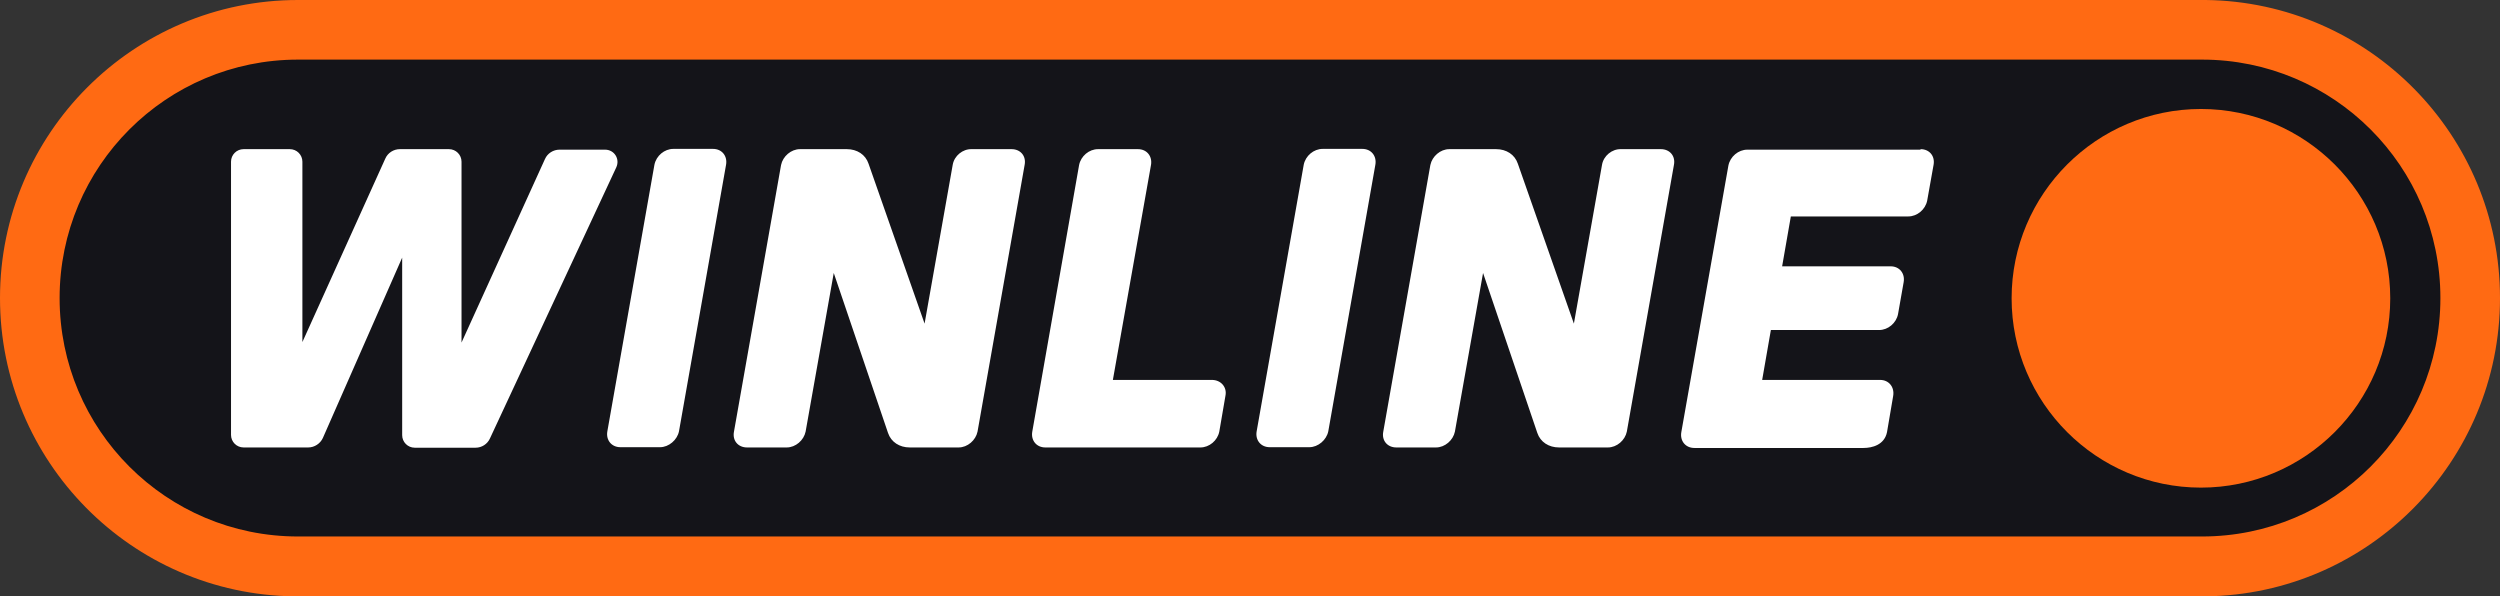 <?xml version="1.0" encoding="utf-8"?>
<svg version="1.1" id="_Слой_1" xmlns="http://www.w3.org/2000/svg" xmlns:xlink="http://www.w3.org/1999/xlink" x="0px"
	 y="0px" width="977.2px" height="233.1px" viewBox="0 0 977.2 233.1" enable-background="new 0 0 977.2 233.1"
	 xml:space="preserve">
<rect x="0" y="0" width="977.2" height="233.1" fill="#333333" stroke="none"/>
<g>
	<g>
		<path fill-rule="evenodd" clip-rule="evenodd" fill="#141419" d="M115.1,223.1c-28.1-0.4-54.5-11.6-74.3-31.7
			C20.9,171.4,10,144.7,10,116.5C10,57.8,57.8,10,116.5,10h745.6c28.1,0.4,54.5,11.6,74.3,31.7c19.8,20.1,30.8,46.7,30.8,74.9
			c0,28.2-10.9,54.8-30.7,74.9c-19.8,20.1-46.2,31.3-74.4,31.7H115.1z"/>
	</g>
	<g>
		<g>
			<path fill-rule="evenodd" clip-rule="evenodd" fill="#FF6A13" d="M862.2,0c63.6,0.8,115,52.7,115,116.5s-51.3,115.8-115,116.6
				H115C51.4,232.3,0,180.4,0,116.5C0,52.2,52.2,0,116.5,0H862.2z M116.5,23.3C65,23.3,23.3,65,23.3,116.5s41.7,93.2,93.2,93.2
				h744.2c51.5,0,93.2-41.7,93.2-93.2s-41.7-93.2-93.2-93.2L116.5,23.3z"/>
			<path fill="#FF6A13" d="M860.3,190.6c-40.8,0-74-33.2-74-74s33.2-74,74-74c40.8,0,74,33.2,74,74S901.1,190.6,860.3,190.6z"/>
		</g>
		<g>
			<path fill="#FFFFFF" d="M444.8,58.3c3.5,0,5.7,2.8,5.1,6.2l-14.9,84h38.7c3.5,0,6,2.8,5.3,6.2l-2.4,14c-0.7,3.5-3.9,6.2-7.4,6.2
				c-20.2,0-40.4,0-60.6,0c-3.5,0-5.7-2.8-5.1-6.2l18.3-104.2c0.7-3.5,3.9-6.2,7.4-6.2H444.8z"/>
			<path fill="#FFFFFF" d="M750.7,58.3c3.5,0,5.7,2.7,5.1,6.1l-2.5,14c-0.7,3.5-3.9,6.2-7.4,6.2H700l-3.4,19.5H739
				c3.5,0,5.7,2.8,5.1,6.2l-2.2,12.5c-0.7,3.5-3.9,6.2-7.4,6.2h-42.3l-3.4,19.5h46.1c3.5,0,5.7,2.9,5.1,6.3l-2.4,14.1
				c-1,5-5.8,6.2-9.2,6.2c-22,0-44,0-66.1,0c-3.5,0-5.7-2.8-5.1-6.2l18.4-104.2c0.7-3.5,3.9-6.2,7.4-6.2H750.7z"/>
			<path fill="#FFFFFF" d="M258,174.8h-15.5c-3.5,0-5.7-2.8-5.1-6.2l18.4-104.2c0.7-3.5,3.9-6.2,7.4-6.2h15.5c3.5,0,5.7,2.8,5.1,6.2
				l-18.4,104.2C264.7,172,261.4,174.8,258,174.8z"/>
			<path fill="#FFFFFF" d="M372.4,64.4l-11,62.1L339.5,64c-1.2-3.6-4.5-5.7-8.5-5.7h-18.3c-3.5,0-6.7,2.8-7.4,6.2l-18.4,104.2
				c-0.7,3.5,1.6,6.2,5.1,6.2h15.5c3.5,0,6.7-2.8,7.4-6.2l11-62l21.2,62.5c1.2,3.6,4.5,5.7,8.5,5.7h19.1c3.5,0,6.7-2.8,7.4-6.2
				l18.4-104.2c0.7-3.5-1.6-6.2-5.1-6.2h-15.6C376.3,58.2,373,60.9,372.4,64.4z"/>
			<path fill="#FFFFFF" d="M180.4,133.9V63.2c0-2.7-2.2-4.9-4.9-4.9h-19.2c-2.4,0-4.7,1.4-5.7,3.7l-32.4,71.7V63.2
				c0-2.7-2.2-4.9-4.9-4.9H95.2c-2.7,0-4.9,2.2-4.9,4.9v106.8c0,2.7,2.2,4.9,4.9,4.9h25.3c2.4,0,4.7-1.5,5.7-3.7l31-70.5v69.4
				c0,2.7,2.2,4.9,4.9,4.9h23.8c2.4,0,4.6-1.4,5.6-3.6l49.4-106c1.5-3.3-0.8-6.9-4.4-6.9h-17.8c-2.4,0-4.7,1.4-5.7,3.7L180.4,133.9z
				"/>
			<path fill="#FFFFFF" d="M511.8,174.8h-15.5c-3.5,0-5.7-2.8-5.1-6.2l18.4-104.2c0.7-3.5,3.9-6.2,7.4-6.2h15.5
				c3.5,0,5.7,2.8,5.1,6.2l-18.4,104.2C518.5,172,515.2,174.8,511.8,174.8z"/>
			<path fill="#FFFFFF" d="M626.2,64.4l-11,62.1L593.3,64c-1.2-3.6-4.5-5.7-8.5-5.7h-18.3c-3.5,0-6.7,2.8-7.4,6.2l-18.4,104.2
				c-0.7,3.5,1.6,6.2,5.1,6.2h15.5c3.5,0,6.7-2.8,7.4-6.2l11-62l21.2,62.5c1.2,3.6,4.5,5.7,8.5,5.7h19.1c3.5,0,6.7-2.8,7.4-6.2
				l18.4-104.2c0.7-3.5-1.6-6.2-5.1-6.2h-15.6C630.1,58.2,626.8,60.9,626.2,64.4z"/>
		</g>
	</g>
</g>
</svg>

